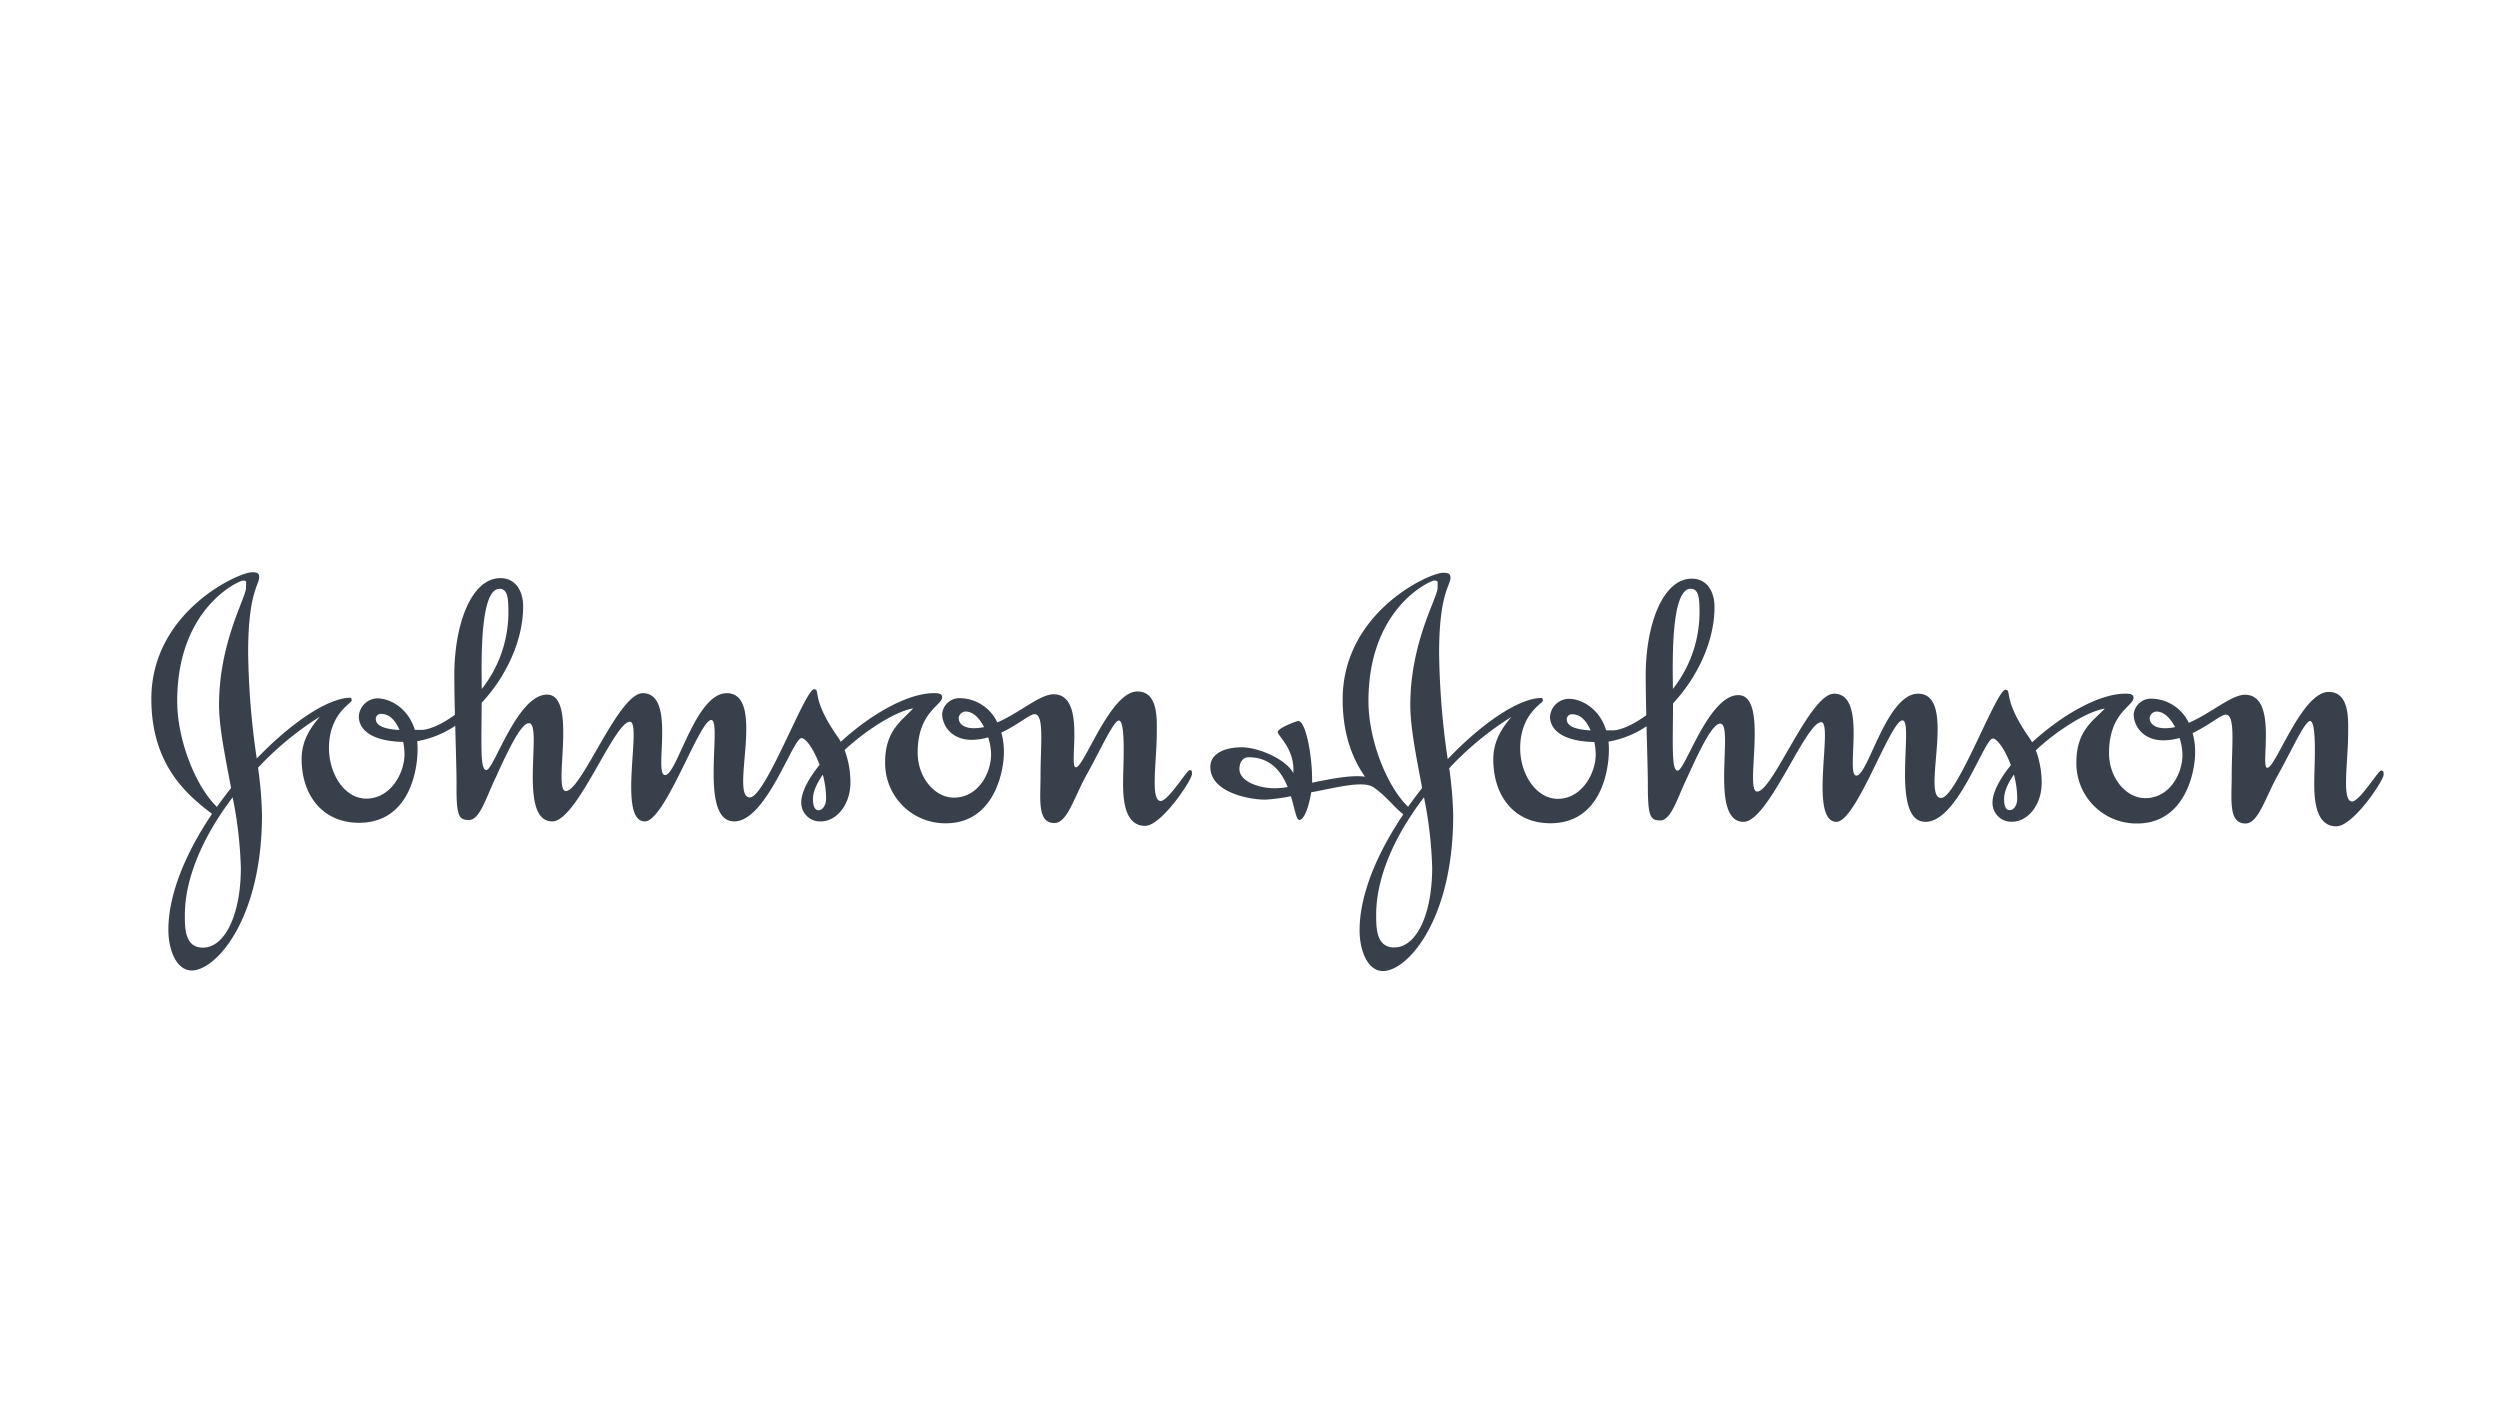 <svg id="Logos" xmlns="http://www.w3.org/2000/svg" viewBox="0 0 634 356"><defs><style>.cls-1{fill:#38414b;fill-rule:evenodd;}</style></defs><title>Logos_HSF_Kooperation</title><path class="cls-1" d="M81.17,181.68c-2.25,2.7-4.68,5.94-4.68,10.79,0,9.09,5.22,16.19,14.57,16.19,12.41,0,14.84-12.68,14.84-18.7a18.51,18.51,0,0,0-.11-2h0a24.78,24.78,0,0,0,9.66-3.9h0c.15,6,.33,11.88.33,14.54-.09,8.36.54,9.35,3.15,9.35,2.78,0,4.31-5.66,6.92-11.06,3.06-6.74,6.3-13.49,8.27-13.49,3.69,0-3,24.91,5.94,24.91,6.29,0,15.65-25.27,19.69-25.27,3.15,0-3.23,25.27,3.78,25.27,5.12,0,13.85-25.72,16.82-25.72s-3.24,25.72,5.84,25.72c8.18,0,14.84-21.13,17.09-21.13,1.08,0,3.1,2.83,4.54,6.71v.1c-2.84,3.54-4.62,6.93-4.62,9.47a4.75,4.75,0,0,0,5,4.85c3.78,0,7.47-4.05,7.47-9.89a23.51,23.51,0,0,0-1.48-8.21v0c5.65-5.25,13-9.81,17.38-10.56-2.52,2.88-7.1,5.4-7.1,13.58a15.24,15.24,0,0,0,15.38,15.56c12.14,0,14.74-12.95,14.74-18a18,18,0,0,0-.65-5h0c4.13-1.94,7.25-4.68,8.41-4.68,2.52,0,1.53,7.65,1.53,15.56,0,5.94-.9,12.05,3.5,12.05,3.33,0,5-6.56,8.28-12.41s6.74-13.58,8.09-13.58c1.8,0,1.08,12.05,1.08,14.39,0,3-.54,12.32,5.57,12.32,4.14,0,11.87-11.6,11.88-13.13,0-.81,0-1-.63-1s-5.4,7.82-7.29,7.82c-2.7,0-1-10-1-17.35,0-3.24.45-10.43-4.94-10.43-6.84,0-13.49,19.24-15.56,19.24s2.88-18.52-5.67-18.52c-3.47,0-8.64,4.71-14.27,7.14h0a10.69,10.69,0,0,0-9.41-6.16,4.41,4.41,0,0,0-4.58,4c0,2.79,2.25,6.57,7.46,6.57a15.11,15.11,0,0,0,4.16-.61l.06,0a15.29,15.29,0,0,1,.73,4.27c0,4.77-3.24,11-9.45,11-4.85,0-9.17-5.13-9.17-11.42,0-10.26,6.21-12,6.21-14,0-.9-.72-1.08-2.07-1.08-6.94,0-16.47,5.73-23.63,12.34h0a14.19,14.19,0,0,0-.8-1.27c-6.93-9.89-4.23-12.05-6-12.05-2.24,0-12.32,27.43-16.27,27.43-5.22,0,4.31-26.44-5.85-26.44-8,0-12.59,20.77-15.65,20.77s3-20.77-5.66-20.77c-6.2,0-15.47,24.82-19.51,24.82-3.42,0,3.14-24.46-4.77-24.46-7.55,0-13.49,19.15-15.38,19.15-1.58,0-1.24-6-1.18-17l0-.08c6.2-6.65,10.5-15.77,10.51-24.41,0-4.05-2-7.2-5.76-7.2-7.37,0-11.69,11.69-11.69,24.55,0,2.81.06,6.39.15,10.06l0,.05c-3.43,2.51-6.65,3.83-8.49,3.83h-1.67c-1.7-5.54-6.27-8-9.57-8A4.86,4.86,0,0,0,91,181.68c0,3.06,2.71,6.28,11.24,6.47l0,0a15.8,15.8,0,0,1,.34,3.13c0,4.77-3.51,11.25-9.71,11.25-5.4,0-9.44-6.12-9.44-12.86,0-8.64,5.75-11.33,5.75-12,0-.36-.09-.72-.27-.72-5.71,0-15,6.28-23.8,15.41h0a198.16,198.16,0,0,1-2.18-26.91c0-15.11,2.79-17.09,2.79-19.07,0-.9-.27-1.26-1.8-1.26-3.41,0-25.54,10-25.54,32.11,0,17,9.36,24.57,15.39,29.16h0c-6.46,9.6-11.07,20.16-11.07,29.38,0,5.21,2.07,10.34,5.93,10.34,6.12,0,17.81-12.95,17.81-39.48a97.16,97.16,0,0,0-1-11.94v0a78.86,78.86,0,0,1,15.77-13Zm470.41,2.69,0,0c-1.15-2.2-2.76-3.92-4.71-3.92a1.83,1.83,0,0,0-1.71,1.62c0,1.62,1.53,2.61,3.87,2.61a12,12,0,0,0,2.53-.28ZM357.06,204.64c1.13-1.6,2.31-3.17,3.52-4.7l.07-.14c-1.48-7.84-3-15.41-3-21,0-15.92,6.92-27.25,6.92-29.68,0-1.62.27-1.89-.89-1.89-.82,0-16.64,6.75-16.64,30.58,0,9.6,4.47,21.36,10.07,26.82Zm-1.25,1.81c-2.23-1.7-4.31-4.61-7.47-6.78-2.67-1.83-9.72.15-15.83,1.26h0c-.53,3.52-1.75,7-3,7-.79,0-1.14-2.78-2.13-6l-.06,0a44.35,44.35,0,0,1-6.44.86c-4.23,0-13.94-1.89-13.94-8.28,0-3.59,4-5,7.92-5,4.4,0,11.41,3.14,13.12,6.56.45-6.11-3.95-9.44-3.95-10.43s4.76-2.79,5.21-2.79c1.89,0,3.51,8.63,3.51,14.75,0,.29,0,.59,0,.89h0c4.84-1,10-2,13.42-1.53-3.24-4.59-5.67-10.88-5.67-19.6,0-22.13,22-32.11,25.45-32.11,1.53,0,1.89.36,1.89,1.26,0,2-2.88,4-2.88,19.07a198.34,198.34,0,0,0,2.18,26.93h0C375.93,183.3,385.25,177,391,177c.18,0,.27.36.27.72,0,.63-5.75,3.32-5.75,12,0,6.74,4.13,12.86,9.53,12.86,6.11,0,9.62-6.48,9.62-11.24a16,16,0,0,0-.34-3.16h0c-8.54-.19-11.25-3.41-11.25-6.47a4.88,4.88,0,0,1,4.77-4.49c3.23,0,7.79,2.47,9.48,8H409c1.84,0,5.07-1.32,8.5-3.84v0c-.09-3.68-.15-7.27-.15-10.08,0-12.86,4.32-24.55,11.69-24.55,3.78,0,5.76,3.15,5.76,7.2,0,8.64-4.31,17.76-10.51,24.41l0,.07c-.06,11-.41,17,1.17,17,1.89,0,7.83-19.15,15.38-19.15,7.92,0,1.44,24.46,4.77,24.46,4,0,13.31-24.82,19.51-24.82,8.63,0,2.7,20.77,5.67,20.77s7.64-20.77,15.64-20.77c10.16,0,.63,26.44,5.85,26.44,3.95,0,14-27.43,16.27-27.43,1.8,0-.89,2.16,6,12.05a14.19,14.19,0,0,1,.8,1.27h0c7.17-6.61,16.72-12.34,23.71-12.34,1.26,0,2,.18,2,1.08,0,2.07-6.21,3.77-6.21,14,0,6.29,4.32,11.42,9.18,11.42,6.2,0,9.44-6.21,9.44-11a15.22,15.22,0,0,0-.73-4.26l0,0a15,15,0,0,1-4.09.6c-5.3,0-7.55-3.78-7.55-6.57a4.4,4.4,0,0,1,4.58-4,10.7,10.7,0,0,1,9.4,6.13h0c5.63-2.42,10.78-7.12,14.24-7.12,8.55,0,3.69,18.52,5.67,18.52,2.16,0,8.72-19.24,15.56-19.24,5.39,0,4.94,7.19,4.94,10.43,0,7.37-1.71,17.35,1,17.35,1.89,0,6.66-7.82,7.29-7.82s.72.18.71,1c0,1.53-7.73,13.13-12,13.13-6.12,0-5.58-9.35-5.58-12.32,0-2.34.72-14.39-1.08-14.39-1.35,0-4.86,7.83-8.09,13.58s-5,12.41-8.28,12.41c-4.4,0-3.5-6.11-3.5-12.05,0-7.91,1-15.56-1.53-15.56-1.16,0-4.28,2.74-8.38,4.68v0a17.8,17.8,0,0,1,.64,4.93c0,5-2.6,18-14.74,18a15.24,15.24,0,0,1-15.38-15.56c0-8.18,4.59-10.7,7.19-13.58-4.47.75-11.8,5.31-17.46,10.55v.05a23.66,23.66,0,0,1,1.47,8.2c0,5.84-3.69,9.89-7.47,9.89a4.76,4.76,0,0,1-5-4.85c0-2.55,1.79-5.95,4.65-9.5v0c-1.44-3.9-3.48-6.75-4.56-6.75-2.25,0-8.82,21.13-17.09,21.13-9.08,0-2.79-25.72-5.84-25.72s-11.69,25.72-16.73,25.72c-7.1,0-.72-25.27-3.87-25.27-4,0-13.39,25.27-19.69,25.27-8.9,0-2.25-24.91-5.93-24.91-2,0-5.22,6.75-8.28,13.49-2.61,5.4-4.13,11.06-6.92,11.06-2.61,0-3.15-1-3.15-9.35,0-2.66-.18-8.5-.33-14.53v0a24.83,24.83,0,0,1-9.65,3.9v0a18.14,18.14,0,0,1,.11,2c0,6-2.43,18.7-14.84,18.7-9.35,0-14.48-7.1-14.48-16.19,0-4.85,2.34-8.09,4.59-10.79a79.3,79.3,0,0,0-15.76,13l0,.08a96.41,96.41,0,0,1,1,11.9c0,26.53-11.6,39.48-17.81,39.48-3.86,0-5.93-5.13-5.93-10.34,0-9.22,4.61-19.77,11.07-29.37Zm154.9-10h0c-1.53,2.21-2.47,4.33-2.47,6.12s.36,2.87,1.44,2.87,1.89-1.26,1.89-3a23.84,23.84,0,0,0-.84-6Zm-86.48-21.72h0A31.46,31.46,0,0,0,431,155.25c0-3.78-.27-5.94-2.25-5.94-5.07,0-4.56,18.77-4.5,25.4Zm-20.89,10.42,0,0c-1-2.26-2.48-4-4.57-4a1.28,1.28,0,0,0-1.44,1.26c0,2,2.84,2.63,6,2.82Zm-42.25,17.09h0C354.13,211.34,349,222,349,232c0,3.33,0,8.27,4.58,8.27,5.67,0,9.62-8.45,9.62-20.23a103.33,103.33,0,0,0-2.08-17.86Zm-34.56-2.66,0-.06c-1.56-3.81-4.31-7.48-9.88-7.48-1.53,0-2.33,1.35-2.33,3,0,3,4.67,4.86,9,4.86a22.52,22.52,0,0,0,3.19-.29Zm-77-15.19a12,12,0,0,1-2.53.28c-2.43,0-3.87-1-3.87-2.61a1.83,1.83,0,0,1,1.71-1.62c1.95,0,3.56,1.72,4.71,3.92l0,0Zm-40.86,12.09a23.6,23.6,0,0,1,.83,6c0,1.7-.9,3-1.89,3s-1.44-1.08-1.44-2.87.93-3.89,2.45-6.09Zm-86.49-21.78c-.06-6.65-.56-25.37,4.5-25.37,2,0,2.25,2.16,2.25,5.94a31.46,31.46,0,0,1-6.74,19.44ZM101.3,185.13c-3.16-.19-6-.82-6-2.82a1.28,1.28,0,0,1,1.43-1.26c2.1,0,3.62,1.8,4.58,4.07ZM58.57,199.88c-1.22,1.54-2.42,3.13-3.56,4.75h0c-5.59-5.46-10.07-17.22-10.07-26.81,0-23.83,15.82-30.58,16.63-30.58,1.17,0,.81.27.81,1.89,0,2.43-6.83,13.76-6.83,29.68,0,5.58,1.57,13.15,3.05,21l0,.07ZM59,202.2a104.43,104.43,0,0,1,2.08,17.88c0,11.78-4,20.23-9.62,20.24-4.59,0-4.59-4.95-4.58-8.28C46.9,222,52.08,211.33,59,202.2Z"/></svg>